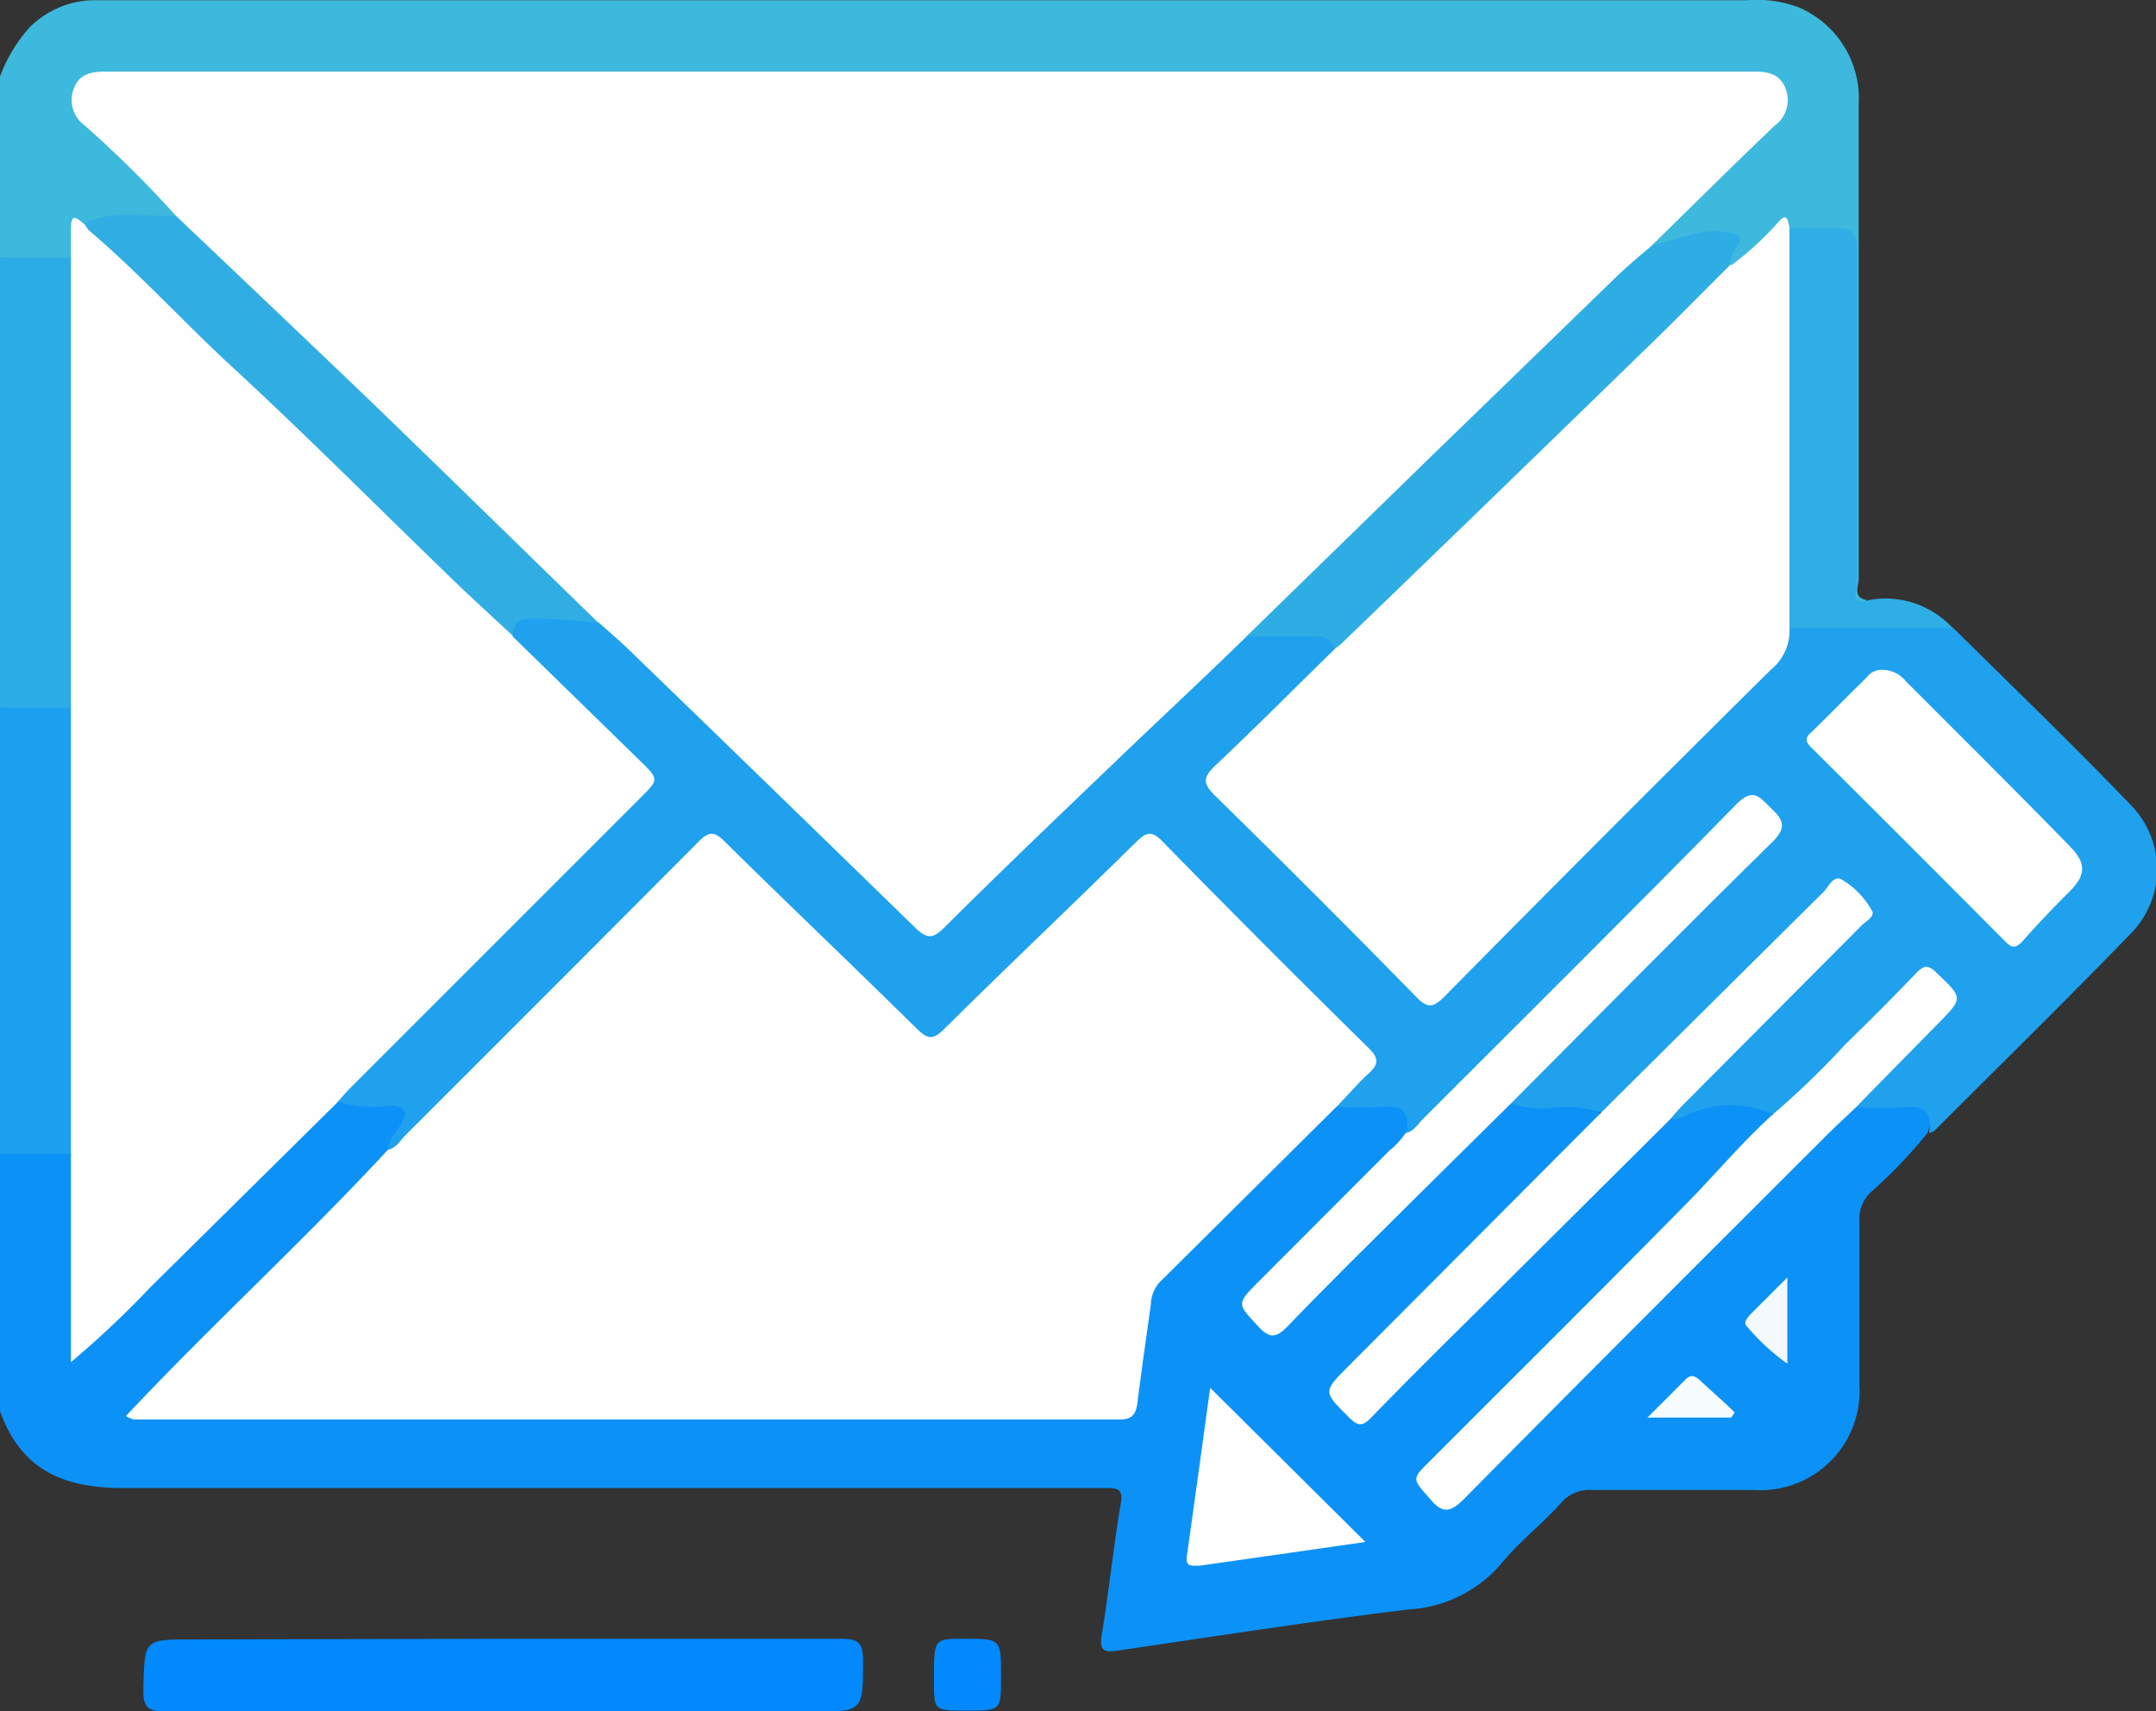 <svg id="图层_1" data-name="图层 1" xmlns="http://www.w3.org/2000/svg" viewBox="0 0 100 79.36"><rect x="0" y="0" width="100" height="79.36" fill="#333333" stroke="none"/><defs><style>.cls-1{fill:#0c92f7;}.cls-2{fill:#3db9dd;}.cls-3{fill:#2cace6;}.cls-4{fill:#1c9fef;}.cls-5{fill:#1fa1ed;}.cls-6{fill:#0289fd;}.cls-7{fill:#2eaee5;}.cls-8{fill:#0389fe;}.cls-9{fill:#fefefe;}.cls-10{fill:#f4f9fe;}.cls-11{fill:#f6fbfe;}.cls-12{fill:#30aee4;}.cls-13{fill:#2eade5;}</style></defs><path class="cls-1" d="M89.4,62.87a22.43,22.43,0,0,1-2.61,2.73A1.73,1.73,0,0,0,86.24,67c0,2.5,0,5,0,7.51a4.6,4.6,0,0,1-4.87,4.92c-2.5,0-5,0-7.51,0a1.73,1.73,0,0,0-1.45.59c-.89,1-1.92,1.78-2.74,2.78a6.1,6.1,0,0,1-4.34,2.17c-4.51.55-9,1.25-13.5,1.91-.63.09-.85,0-.73-.72.33-2,.54-4.06.88-6.08.12-.69-.12-.75-.69-.74-1.78,0-3.57,0-5.36,0-13.4,0-26.81,0-40.21,0-2.82,0-4.77-.87-5.73-3.6V63.85a5.2,5.2,0,0,1,3.12-.19c.56.29.44.82.45,1.29,0,2.73,0,5.46,0,8.16,3-3.06,6.1-6.11,9.16-9.18L14.66,62a1.77,1.77,0,0,1,1.05-.65c.77.08,1.55,0,2.31.09s1.11.5.7,1.3c-.17.35-.41.65-.59,1a9.43,9.43,0,0,1-1.39,1.63L7.29,74.82a2.73,2.73,0,0,0-.7.81c.17.36.5.23.77.23q21.9,0,43.81,0c.86,0,1.22-.31,1.32-1.16.13-1.26.33-2.52.53-3.77a3.21,3.21,0,0,1,.91-1.79c2.35-2.35,4.69-4.7,7-7a2.09,2.09,0,0,1,1-.64,14.57,14.57,0,0,1,2.38-.07c.72,0,1.17.28,1.11,1.09a2.76,2.76,0,0,1-1,1.53l-6,6c-.68.68-.54,1.37.35,1.79a.52.52,0,0,0,.62-.11l.62-.61c3-3,6-6,9-9,.36-.36.68-.81,1.29-.78.9.1,1.81,0,2.71.07a1.64,1.64,0,0,1,1,.22c.35.32.13.59-.08.84a7.5,7.5,0,0,1-.67.71L62.56,73.94a1.12,1.12,0,0,0,.37,2,.44.44,0,0,0,.53-.07c.2-.17.38-.36.56-.54L76.35,63a3.11,3.11,0,0,1,1.31-1,6.18,6.18,0,0,1,3.49-.6c.39,0,.78,0,1,.4.15.61-.39.84-.7,1.17-4.83,5.18-9.94,10.1-14.92,15.13-.71.72-.68.87,0,1.55s1,.09,1.36-.29l17-17a2.46,2.46,0,0,1,1.51-1,12.39,12.39,0,0,1,2.11,0C89.58,61.49,89.78,61.84,89.4,62.87Z" transform="translate(0 -10.32)"/><path class="cls-2" d="M0,13.87a7.15,7.15,0,0,1,1.39-2.3,4.33,4.33,0,0,1,2.88-1.24H81a5.59,5.59,0,0,1,2.4.32,4.59,4.59,0,0,1,2.81,4.5q0,11,0,22c0,.34-.3.89.38,1-.42.57-.63.18-.78-.2a3.55,3.55,0,0,1-.1-1.26V23c0-1.75,0-1.75-1.76-1.81a3.79,3.79,0,0,1-.67-.06c-.59-.44-1-.25-1.46.27a6.63,6.63,0,0,1-1,.95c-.23.18-.43.56-.81.21-.22-.38.33-.85,0-1.09s-1-.12-1.51-.1a4.32,4.32,0,0,0-1.11.34c-.32.1-.69.29-.85-.24a2.62,2.62,0,0,1,.81-1.08c1.32-1.29,2.56-2.68,4-3.85a4,4,0,0,0,.87-.91,1,1,0,0,0-.6-1.59A4.18,4.18,0,0,0,80.7,14H5.46a5.09,5.09,0,0,0-.78,0A1,1,0,0,0,4,15.71a20.87,20.87,0,0,0,2.23,2.18c.77.71,1.74,1.27,2,2.4a1.48,1.48,0,0,1-1.26.3,14.76,14.76,0,0,0-3,.23c-.18,0-.51-.27-.45.27s.12,1-.36,1.33A5,5,0,0,1,0,22.26Z" transform="translate(0 -10.32)"/><path class="cls-3" d="M0,22.26H3.29c.39.34.34.82.34,1.27q0,9.2,0,18.39a2.06,2.06,0,0,1-.23,1.22,4.15,4.15,0,0,1-3.4,0Z" transform="translate(0 -10.32)"/><path class="cls-4" d="M0,43.15H3.29c.39.34.34.82.34,1.27q0,9.07,0,18.15a1.52,1.52,0,0,1-.34,1.27H0Z" transform="translate(0 -10.32)"/><path class="cls-5" d="M74.27,61.92a5.08,5.08,0,0,0-2.19-.22,4.52,4.52,0,0,1-2-.2c-.1-.56.38-.78.68-1.08q5.49-5.54,11-11c.72-.72.68-.82.07-1.49s-1-.28-1.43.17q-7,7-14,14c-.32.32-.56.84-1.16.75.15-.91-.18-1.29-1.13-1.19a20.37,20.37,0,0,1-2.21,0c0-.75.69-1.06,1.13-1.5s.63-.85,0-1.42q-4.56-4.49-9-9c-.54-.56-.92-.53-1.44,0-2.7,2.86-5.7,5.41-8.43,8.24-.89.92-1.09.92-2,0-2.72-2.8-5.68-5.35-8.38-8.17-.76-.79-.81-.77-1.62,0q-6.52,6.51-13,13c-.32.32-.56.84-1.16.74.05-.44.4-.73.6-1.09.32-.55.22-.83-.47-.86a6,6,0,0,1-2.49-.19c0-.59.44-.84.77-1.16q6.49-6.53,13-13c.85-.85.82-.84,0-1.69-1.6-1.71-3.45-3.16-5-4.85-.33-.35-.74-.66-.72-1.22s.55-.76,1.06-.78a8.71,8.71,0,0,1,2.79.2,4.43,4.43,0,0,1,1.9,1.31c3.14,3.25,6.53,6.25,9.7,9.47,1.12,1.13,2.37,2.13,3.45,3.29.44.46.78.44,1.22,0,1.32-1.34,2.73-2.6,4.06-3.93,2.95-2.94,6-5.71,8.95-8.7A2.25,2.25,0,0,1,58,39.59a26.43,26.43,0,0,1,2.67,0A1.34,1.34,0,0,1,62,40.1c.18.59-.25.9-.59,1.23-1.53,1.55-3.2,3-4.72,4.51-.58.59-.54.92,0,1.48,3,2.91,5.9,5.87,8.84,8.81.75.74.76.74,1.53,0L82,41.21a2.29,2.29,0,0,0,.81-1.39.64.64,0,0,1,.55-.61c2.08-.15,4.16-.06,6.24-.06a1.87,1.87,0,0,1,1,.3c2.77,2.74,5.58,5.44,8.28,8.26a4.25,4.25,0,0,1,0,5.86c-3,3.1-6.09,6.13-9.15,9.19-.06.06-.17.07-.26.11.16-.91-.18-1.29-1.13-1.19a20.35,20.35,0,0,1-2.21,0c-.06-.47.31-.69.58-1,1.11-1.13,2.22-2.27,3.38-3.37.53-.5.62-.86,0-1.44s-1-.36-1.43.12q-2.7,2.74-5.45,5.45c-.27.27-.48.73-1,.56a4.61,4.61,0,0,0-3.57-.12c-.39.1-.72.42-1.17.33,0-.53.44-.77.75-1.09L86,53.38c.69-.69.65-.82,0-1.51s-.92-.5-1.44,0c-2.2,2.25-4.44,4.47-6.67,6.69-.92.92-1.83,1.85-2.76,2.76C74.89,61.59,74.68,61.91,74.27,61.92Z" transform="translate(0 -10.32)"/><path class="cls-6" d="M23.43,86.33c5.2,0,10.4,0,15.6,0,.76,0,1,.18,1,1,0,2.38,0,2.38-2.36,2.38-10,0-20,0-29.94,0-.84,0-1.11-.17-1.08-1.06.06-2.29,0-2.29,2.27-2.29Z" transform="translate(0 -10.32)"/><path class="cls-7" d="M90.57,39.45H83a1.6,1.6,0,0,1-.32-1.28q0-8,0-16A1.6,1.6,0,0,1,83,20.9c.71,0,1.43,0,2.14,0s1,.21,1,1c0,5.16,0,10.32,0,15.48,0,.3-.39,1.08.56.77A4.23,4.23,0,0,1,90.57,39.45Z" transform="translate(0 -10.32)"/><path class="cls-8" d="M46.43,88.08c0,1.58,0,1.58-1.59,1.58s-1.52,0-1.52-1.54c0-1.79,0-1.79,1.38-1.79C46.43,86.33,46.43,86.33,46.43,88.08Z" transform="translate(0 -10.32)"/><path class="cls-9" d="M18,63.64c.38-.07.56-.42.8-.66q6.79-6.78,13.57-13.59c.5-.51.75-.55,1.28,0,2.94,2.9,5.93,5.74,8.87,8.64.5.49.75.55,1.29,0,2.93-2.9,5.93-5.74,8.87-8.64.48-.47.74-.58,1.28,0q4.71,4.81,9.51,9.53c.49.48.49.76,0,1.2s-1,1.06-1.55,1.6l-8.16,8.1a1.61,1.61,0,0,0-.38,1c-.21,1.51-.43,3-.62,4.54-.07.52-.21.8-.83.8q-22.86,0-45.72,0A1.43,1.43,0,0,1,5.84,76C9.83,71.75,14.08,67.88,18,63.64Z" transform="translate(0 -10.32)"/><path class="cls-9" d="M23.8,39.86l5.86,5.72c.91.89.91.88.05,1.74L16.25,60.78c-.23.23-.44.48-.65.72L7,70A45.21,45.21,0,0,1,3.29,73.5V22.27c0-.45,0-.89,0-1.34,0-.73.24-.53.59-.23a4.22,4.22,0,0,1,1.62,1.21c3.16,3.28,6.5,6.37,9.79,9.52,2.55,2.45,5,5,7.67,7.35A2.88,2.88,0,0,1,23.8,39.86Z" transform="translate(0 -10.32)"/><path class="cls-9" d="M74.27,61.92q5.15-5.12,10.31-10.23c.24-.24.47-.82.87-.56a3.82,3.82,0,0,1,1.39,1.46c.11.25-.3.46-.5.66l-8.25,8.29c-.23.23-.44.48-.65.72l-9.18,9.13c-1.57,1.55-3.14,3.11-4.67,4.69-.39.4-.6.4-1,0-1.23-1.22-1.25-1.19,0-2.44Z" transform="translate(0 -10.32)"/><path class="cls-9" d="M82.18,62.05a39.22,39.22,0,0,0,3.41-3.29c1.12-1.09,2.22-2.19,3.3-3.32.35-.36.56-.37.93,0,1.24,1.18,1.25,1.16.06,2.37s-2.55,2.59-3.82,3.89c-.49.47-1,.93-1.47,1.41C79,68.69,73.42,74.26,67.87,79.88c-.63.63-1,.6-1.51,0-.87-1-.91-.93,0-1.83,4.08-4.09,8.19-8.16,12.24-12.29C79.79,64.51,80.91,63.21,82.18,62.05Z" transform="translate(0 -10.32)"/><path class="cls-9" d="M65.2,62.87c.39-.07.56-.42.81-.66,4.85-4.85,9.73-9.69,14.53-14.59.77-.78,1.06-.34,1.58.16s.83.86.1,1.58c-4.08,4-8.1,8.09-12.14,12.14L65.53,66c-1.94,1.93-3.89,3.84-5.78,5.81-.56.58-.86.62-1.42,0-.92-1-1-1,0-2l6.13-6.14C64.73,63.47,65,63.16,65.2,62.87Z" transform="translate(0 -10.32)"/><path class="cls-9" d="M56.13,74.69l7.2,7.15-5.09.73-2.6.37c-.36,0-.67.07-.59-.45C55.42,79.87,55.78,77.24,56.13,74.69Z" transform="translate(0 -10.32)"/><path class="cls-10" d="M82.9,69.57v4a10.1,10.1,0,0,1-1.85-1.7c-.23-.21,0-.41.12-.57Z" transform="translate(0 -10.32)"/><path class="cls-11" d="M80.3,76.07H76.41c.68-.68,1.24-1.23,1.79-1.79.22-.21.39-.15.58,0,.56.53,1.12,1,1.68,1.55Z" transform="translate(0 -10.32)"/><path class="cls-9" d="M57.81,39.85c-2,1.95-4.09,3.89-6.13,5.85-2.65,2.54-5.31,5.08-7.91,7.67-.54.53-.8.46-1.3,0q-6.67-6.5-13.39-13c-.42-.4-.87-.78-1.3-1.17a2.61,2.61,0,0,1-1.17-.85c-2.89-3-5.95-5.8-8.94-8.69C14.91,27,12.18,24.33,9.3,21.81c-.46-.41-1.08-.75-1.15-1.49a51.77,51.77,0,0,0-4.21-4.17,1.46,1.46,0,0,1-.52-1.71c.26-.71.84-.8,1.5-.8H81.31c.66,0,1.24.08,1.51.79a1.46,1.46,0,0,1-.51,1.72c-1.9,1.81-3.77,3.67-5.65,5.51a1.11,1.11,0,0,1-.58.85,37.9,37.9,0,0,0-3.31,3.15c-4.4,4.32-8.93,8.5-13.27,12.87A12,12,0,0,1,57.81,39.85Z" transform="translate(0 -10.32)"/><path class="cls-9" d="M83,20.9V39.44a2.33,2.33,0,0,1-.86,1.94Q74.51,48.93,67,56.54c-.51.51-.78.58-1.33,0q-4.61-4.71-9.3-9.3c-.67-.65-.51-.93.06-1.47,1.86-1.76,3.67-3.58,5.5-5.37a16.2,16.2,0,0,1,2.93-3.09c.52-.49,1.07-.94,1.57-1.45,4.26-4.27,8.69-8.36,12.89-12.69.26-.26.48-.64,1-.56a14.08,14.08,0,0,0,2.17-2C82.88,20.18,82.92,20.48,83,20.9Z" transform="translate(0 -10.32)"/><path class="cls-12" d="M8.15,20.32q4.51,4.28,9,8.57c3.55,3.43,7.08,6.89,10.62,10.33A28.58,28.58,0,0,0,24.71,39c-.59,0-.94.18-.91.82-1.08-1-2.18-2-3.26-3.06-3.17-3.07-6.29-6.2-9.53-9.2C8.68,25.44,6.55,23.07,4.12,21a1.69,1.69,0,0,1-.21-.31C5.27,20,6.74,20.42,8.15,20.32Z" transform="translate(0 -10.32)"/><path class="cls-13" d="M80.23,22.63c-1.24,1.23-2.46,2.48-3.72,3.7Q69.37,33.28,62.19,40.2a1.73,1.73,0,0,1-.31.22c-.14-.59-.62-.58-1.07-.58-1,0-2,0-3,0l8.65-8.43L75,23.13c.54-.52,1.12-1,1.68-1.47,1.07-.16,2-.73,3.19-.6.8.09,1.11.15.54.92A1.88,1.88,0,0,0,80.23,22.63Z" transform="translate(0 -10.32)"/><path class="cls-9" d="M87.26,41.39a1.4,1.4,0,0,1,1.14.53C90.94,44.47,93.5,47,96,49.57c.77.78.76,1.33,0,2.09S94.52,53.17,93.79,54c-.3.3-.47.3-.77,0q-4.5-4.53-9-9c-.24-.24-.35-.43,0-.72.86-.84,1.7-1.7,2.56-2.54A.85.85,0,0,1,87.26,41.39Z" transform="translate(0 -10.32)"/></svg>
